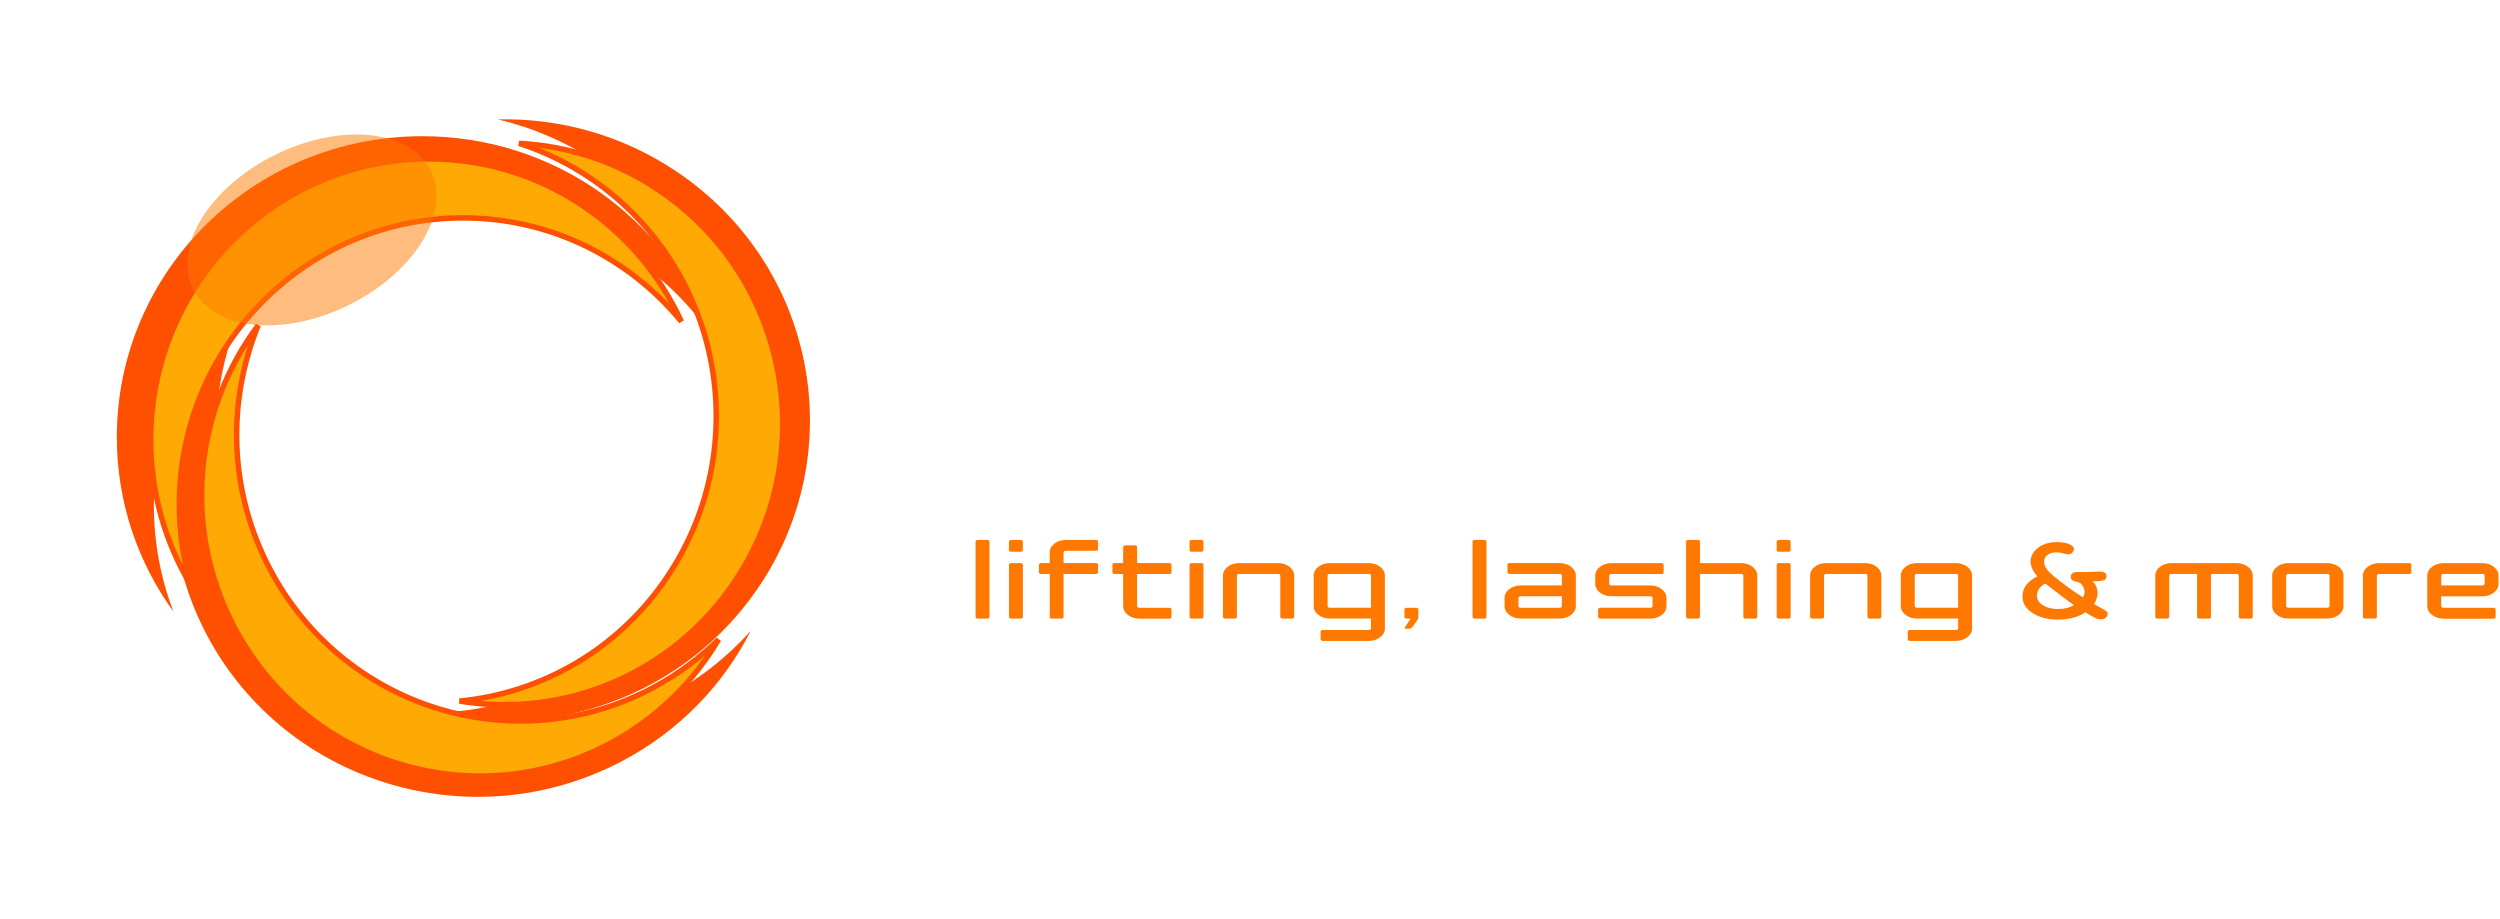 <svg width="321" height="118" viewBox="0 0 321 118" fill="none" xmlns="http://www.w3.org/2000/svg">
    <g filter="url(#filter0_f_1302_75484)">
        <path d="M58.99 26.268C72.18 26.268 83.843 32.688 90.956 42.521C85.364 27.898 71.036 17.489 54.234 17.489C32.563 17.489 15 34.79 15 56.138C15 64.487 17.698 72.213 22.268 78.534C20.65 74.299 19.757 69.713 19.757 64.922C19.757 43.574 37.32 26.268 58.99 26.268Z" fill="#FF4F00"/>
        <path d="M32.328 73.502C26.151 62.018 26.455 48.863 31.945 38.066C21.443 49.78 18.814 67.123 26.678 81.752C36.819 100.615 60.565 107.801 79.713 97.811C87.205 93.901 92.871 87.936 96.399 81.002C93.355 84.393 89.663 87.318 85.364 89.561C66.215 99.556 42.469 92.365 32.328 73.502Z" fill="#FF4F00"/>
        <path d="M87.179 74.603C79.767 85.352 67.828 91.254 55.575 91.526C70.999 95.185 87.791 89.351 97.224 75.661C109.392 58.004 104.726 33.967 86.801 21.98C79.789 17.289 71.787 15.151 63.912 15.324C68.376 16.383 72.728 18.233 76.756 20.922C94.686 32.908 99.352 56.94 87.179 74.603Z" fill="#FF4F00"/>
    </g>
    <path d="M92.267 82.11C89.033 87.574 84.33 92.245 78.35 95.443C60.912 104.766 39.287 98.061 30.05 80.455C23.331 67.647 25.021 52.609 33.152 41.77C29.166 51.533 29.345 62.944 34.627 73.005C44.042 90.953 66.093 97.798 83.876 88.286C87.032 86.599 89.835 84.506 92.267 82.11ZM85.671 74.076L85.671 74.075C96.973 57.271 92.642 34.407 75.993 23.001L75.993 23.001C73.033 20.977 69.884 19.451 66.644 18.404C72.943 18.731 79.235 20.738 84.835 24.577L85.033 24.288L84.835 24.577C101.161 35.764 105.413 58.2 94.329 74.683C86.265 86.674 72.3 92.206 59.002 90.019C69.42 89.008 79.331 83.499 85.671 74.076ZM87.491 41.282C80.81 33.159 70.735 27.978 59.456 27.978C39.33 27.978 23.024 44.448 23.024 64.757C23.024 68.358 23.543 71.839 24.501 75.129C21.235 69.685 19.35 63.306 19.35 56.478C19.35 36.55 35.349 20.405 55.082 20.405C69.436 20.405 81.809 28.953 87.491 41.282Z" fill="#FFAA04" stroke="#FF4F00" stroke-width="0.7"/>
    <g filter="url(#filter1_f_1302_75484)">
        <ellipse cx="40.056" cy="29.524" rx="17.059" ry="10.74" transform="rotate(-26.426 40.056 29.524)" fill="#FF7A00" fill-opacity="0.5"/>
    </g>
    <path d="M141.022 59.205C140.229 59.205 139.485 59.062 138.8 58.77C138.115 58.484 137.597 58.029 137.244 57.412L130.453 45.138C130.384 44.984 130.242 44.905 130.022 44.905C129.89 44.905 129.768 44.95 129.655 45.034C129.543 45.118 129.489 45.251 129.489 45.424V58.8H123.725V44.505C123.725 43.409 123.906 42.505 124.273 41.789C124.635 41.077 125.149 40.489 125.814 40.025C126.323 39.679 126.9 39.393 127.551 39.176C128.202 38.953 128.926 38.845 129.719 38.845C131.133 38.845 132.288 39.181 133.178 39.857C134.074 40.534 134.808 41.408 135.38 42.485L140.449 52.072C140.562 52.324 140.748 52.448 141.012 52.448C141.276 52.448 141.462 52.324 141.575 52.072L146.644 42.485C147.217 41.408 147.946 40.529 148.831 39.857C149.712 39.185 150.872 38.845 152.31 38.845C153.103 38.845 153.827 38.953 154.478 39.176C155.129 39.398 155.706 39.679 156.215 40.025C156.876 40.484 157.389 41.072 157.756 41.789C158.119 42.5 158.304 43.404 158.304 44.505V58.8H152.54V45.434C152.54 45.261 152.487 45.133 152.374 45.044C152.261 44.955 152.144 44.915 152.012 44.915C151.792 44.915 151.645 44.994 151.581 45.147L144.799 57.417C144.447 58.034 143.928 58.484 143.243 58.775C142.558 59.062 141.815 59.205 141.022 59.205Z" fill="white"/>
    <path d="M185.07 39.279V44.446H168.047C167.695 44.446 167.519 44.609 167.519 44.935V47.158H184.972V50.912H167.519V53.278C167.519 53.624 167.695 53.797 168.047 53.797H185.07V58.8H164.666C162.567 58.8 161.52 57.896 161.52 56.084V41.907C161.52 40.154 162.581 39.279 164.7 39.279H185.07Z" fill="white"/>
    <path d="M212.564 39.279V44.446H202.758V58.8H196.73V44.451H186.895V39.279H212.564Z" fill="white"/>
    <path d="M238.332 57.936C238.42 58.089 238.493 58.232 238.547 58.37C238.601 58.504 238.65 58.652 238.694 58.805H231.936C231.892 58.672 231.848 58.548 231.804 58.444C231.76 58.341 231.716 58.237 231.672 58.143L230.478 55.777H217.228L216.068 58.118C216.024 58.232 215.98 58.35 215.936 58.464C215.892 58.578 215.857 58.696 215.838 58.81H208.914C208.958 58.657 209.007 58.514 209.061 58.375C209.115 58.242 209.188 58.099 209.276 57.941L217.291 42.465C217.932 41.25 218.769 40.346 219.806 39.748C220.844 39.151 222.17 38.855 223.779 38.855C225.345 38.855 226.657 39.151 227.704 39.748C228.751 40.346 229.597 41.25 230.238 42.465L238.332 57.936ZM228.296 51.465L224.851 44.476C224.738 44.263 224.597 44.11 224.42 44.016C224.244 43.917 224.044 43.873 223.823 43.873C223.623 43.873 223.437 43.917 223.261 44.001C223.085 44.085 222.938 44.248 222.83 44.476L219.42 51.465H228.296Z" fill="white"/>
    <path d="M246.778 58.8C245.408 58.8 244.253 58.672 243.319 58.41C242.379 58.148 241.63 57.758 241.068 57.224C240.505 56.696 240.104 56.029 239.859 55.234C239.615 54.434 239.492 53.505 239.492 52.448V39.279H245.521V51.954C245.521 52.665 245.658 53.154 245.936 53.411C246.21 53.673 246.734 53.801 247.507 53.801H263.043V58.8H246.778Z" fill="white"/>
    <path d="M284.767 39.279V44.446H274.961V58.8H268.933V44.451H259.098V39.279H284.767Z" fill="white"/>
    <path d="M293.179 39.279V58.8H287.15V39.279H293.179Z" fill="white"/>
    <path d="M319.941 44.451H303.842C303.466 44.451 303.172 44.486 302.966 44.555C302.756 44.624 302.585 44.713 302.453 44.831C302.144 45.103 301.988 45.439 301.988 45.844C301.988 46.269 302.174 46.614 302.551 46.881C302.683 46.98 302.844 47.049 303.03 47.099C303.216 47.148 303.49 47.173 303.842 47.173H313.678C314.935 47.173 316.002 47.331 316.873 47.647C317.744 47.963 318.478 48.393 319.075 48.931C319.672 49.469 320.141 50.087 320.484 50.779C320.826 51.47 320.998 52.201 320.998 52.972C320.998 53.683 320.851 54.37 320.552 55.022C320.254 55.678 319.853 56.261 319.344 56.785C318.727 57.402 317.959 57.891 317.039 58.257C316.124 58.622 315.004 58.805 313.678 58.805H296.322V53.806H312.616C313.081 53.806 313.438 53.762 313.692 53.678C313.947 53.594 314.152 53.471 314.304 53.317C314.549 53.065 314.666 52.769 314.666 52.423C314.666 51.998 314.509 51.653 314.201 51.386C314.045 51.233 313.854 51.119 313.624 51.055C313.394 50.986 313.056 50.951 312.616 50.951H303.51C302.007 50.951 300.799 50.793 299.884 50.477C298.969 50.161 298.21 49.731 297.613 49.193C297.016 48.654 296.552 48.042 296.224 47.36C295.891 46.679 295.725 45.933 295.725 45.123C295.725 44.333 295.896 43.592 296.238 42.9C296.581 42.209 297.051 41.591 297.648 41.053C298.245 40.514 298.993 40.084 299.898 39.768C300.804 39.452 302.007 39.294 303.51 39.294H319.936V44.451H319.941Z" fill="white"/>
    <path d="M127.05 79.219C127.05 79.274 127.025 79.323 126.971 79.368C126.922 79.407 126.859 79.432 126.781 79.432H125.528C125.455 79.432 125.396 79.412 125.342 79.368C125.288 79.328 125.264 79.279 125.264 79.219V69.543C125.264 69.489 125.288 69.439 125.342 69.395C125.396 69.35 125.459 69.331 125.528 69.331H126.781C126.859 69.331 126.922 69.35 126.971 69.395C127.02 69.434 127.05 69.484 127.05 69.543V79.219Z" fill="#FF7800"/>
    <path d="M129.551 69.543C129.551 69.489 129.575 69.44 129.629 69.395C129.683 69.351 129.747 69.331 129.815 69.331H131.068C131.146 69.331 131.21 69.351 131.258 69.395C131.307 69.435 131.337 69.484 131.337 69.543V70.635C131.337 70.694 131.312 70.744 131.258 70.783C131.21 70.823 131.146 70.843 131.068 70.843H129.815C129.742 70.843 129.683 70.823 129.629 70.783C129.575 70.744 129.551 70.694 129.551 70.635V69.543ZM131.337 79.22C131.337 79.274 131.312 79.323 131.258 79.368C131.21 79.407 131.146 79.432 131.068 79.432H129.815C129.742 79.432 129.683 79.412 129.629 79.368C129.575 79.329 129.551 79.279 129.551 79.22V72.517C129.551 72.463 129.575 72.413 129.629 72.369C129.683 72.329 129.747 72.305 129.815 72.305H131.068C131.146 72.305 131.21 72.324 131.258 72.369C131.307 72.408 131.337 72.458 131.337 72.517V79.22Z" fill="#FF7800"/>
    <path d="M136.841 70.724C136.763 70.724 136.699 70.744 136.646 70.788C136.592 70.833 136.562 70.882 136.562 70.936V72.3H140.717C140.795 72.3 140.859 72.319 140.907 72.364C140.956 72.403 140.981 72.453 140.981 72.512V73.485C140.981 73.539 140.956 73.589 140.907 73.633C140.859 73.673 140.795 73.698 140.717 73.698H136.562V79.22C136.562 79.274 136.538 79.323 136.484 79.368C136.43 79.407 136.367 79.432 136.298 79.432H135.045C134.972 79.432 134.913 79.412 134.86 79.368C134.806 79.329 134.781 79.279 134.781 79.22V73.698H133.666C133.592 73.698 133.533 73.678 133.48 73.633C133.426 73.594 133.396 73.544 133.396 73.485V72.512C133.396 72.458 133.421 72.408 133.48 72.364C133.533 72.324 133.597 72.3 133.666 72.3H134.781V70.936C134.781 70.497 134.982 70.116 135.388 69.805C135.794 69.489 136.279 69.331 136.846 69.331H140.721C140.8 69.331 140.863 69.351 140.912 69.395C140.961 69.435 140.986 69.484 140.986 69.543V70.516C140.986 70.576 140.961 70.625 140.912 70.665C140.863 70.704 140.8 70.724 140.721 70.724H136.841Z" fill="#FF7800"/>
    <path d="M146.275 79.427C145.702 79.427 145.218 79.269 144.817 78.953C144.415 78.637 144.215 78.262 144.215 77.822V73.698H143.099C143.026 73.698 142.967 73.678 142.913 73.633C142.859 73.594 142.83 73.544 142.83 73.485V72.512C142.83 72.458 142.855 72.408 142.913 72.364C142.967 72.324 143.031 72.3 143.099 72.3H144.215V70.235C144.215 70.181 144.239 70.131 144.293 70.087C144.342 70.047 144.406 70.023 144.484 70.023H145.737C145.81 70.023 145.869 70.042 145.923 70.087C145.976 70.126 146.001 70.176 146.001 70.235V72.3H150.155C150.229 72.3 150.287 72.32 150.341 72.364C150.395 72.403 150.419 72.453 150.419 72.512V73.485C150.419 73.54 150.395 73.589 150.341 73.633C150.287 73.673 150.224 73.698 150.155 73.698H146.001V77.822C146.001 77.881 146.03 77.936 146.084 77.975C146.138 78.015 146.201 78.039 146.28 78.039H150.155C150.229 78.039 150.287 78.059 150.341 78.104C150.395 78.143 150.419 78.192 150.419 78.252V79.225C150.419 79.279 150.395 79.329 150.341 79.373C150.287 79.412 150.224 79.437 150.155 79.437H146.275V79.427Z" fill="#FF7800"/>
    <path d="M152.738 69.543C152.738 69.489 152.763 69.44 152.817 69.395C152.87 69.351 152.934 69.331 153.003 69.331H154.255C154.333 69.331 154.397 69.351 154.446 69.395C154.495 69.435 154.524 69.484 154.524 69.543V70.635C154.524 70.694 154.5 70.744 154.446 70.783C154.397 70.823 154.333 70.843 154.255 70.843H153.003C152.929 70.843 152.87 70.823 152.817 70.783C152.763 70.744 152.738 70.694 152.738 70.635V69.543ZM154.524 79.22C154.524 79.274 154.5 79.323 154.446 79.368C154.397 79.407 154.333 79.432 154.255 79.432H153.003C152.929 79.432 152.87 79.412 152.817 79.368C152.763 79.329 152.738 79.279 152.738 79.22V72.517C152.738 72.463 152.763 72.413 152.817 72.369C152.87 72.329 152.934 72.305 153.003 72.305H154.255C154.333 72.305 154.397 72.324 154.446 72.369C154.495 72.408 154.524 72.458 154.524 72.517V79.22Z" fill="#FF7800"/>
    <path d="M157.03 73.91C157.03 73.465 157.231 73.085 157.632 72.774C158.033 72.463 158.523 72.305 159.09 72.305H164.111C164.678 72.305 165.163 72.463 165.569 72.779C165.975 73.095 166.176 73.47 166.176 73.91V79.215C166.176 79.269 166.151 79.319 166.097 79.363C166.043 79.403 165.98 79.427 165.911 79.427H164.659C164.58 79.427 164.517 79.407 164.468 79.363C164.419 79.323 164.39 79.274 164.39 79.215V73.91C164.39 73.851 164.365 73.801 164.311 73.757C164.257 73.717 164.194 73.692 164.116 73.692H159.09C159.012 73.692 158.948 73.712 158.895 73.757C158.841 73.796 158.816 73.851 158.816 73.91V79.215C158.816 79.269 158.792 79.319 158.733 79.363C158.679 79.403 158.616 79.427 158.547 79.427H157.295C157.216 79.427 157.153 79.407 157.104 79.363C157.055 79.323 157.025 79.274 157.025 79.215V73.91H157.03Z" fill="#FF7800"/>
    <path d="M175.761 80.899C175.834 80.899 175.898 80.879 175.952 80.835C176.011 80.796 176.035 80.741 176.035 80.682V79.422H170.736C170.163 79.422 169.679 79.264 169.278 78.948C168.876 78.632 168.676 78.257 168.676 77.817V73.91C168.676 73.47 168.876 73.09 169.278 72.779C169.679 72.468 170.168 72.305 170.736 72.305H175.756C176.324 72.305 176.808 72.463 177.214 72.779C177.62 73.095 177.821 73.47 177.821 73.91V80.687C177.821 81.126 177.62 81.507 177.214 81.818C176.808 82.134 176.324 82.292 175.756 82.292H169.835C169.757 82.292 169.694 82.272 169.645 82.228C169.596 82.188 169.566 82.139 169.566 82.08V81.107C169.566 81.052 169.591 81.003 169.645 80.959C169.694 80.919 169.757 80.894 169.835 80.894H175.761V80.899ZM176.035 78.034V73.91C176.035 73.851 176.006 73.801 175.952 73.757C175.893 73.717 175.83 73.692 175.761 73.692H170.741C170.662 73.692 170.599 73.712 170.545 73.757C170.491 73.796 170.467 73.851 170.467 73.91V77.817C170.467 77.876 170.491 77.931 170.545 77.97C170.599 78.01 170.662 78.034 170.741 78.034H176.035Z" fill="#FF7800"/>
    <path d="M182.111 79.324C182.111 79.398 182.092 79.467 182.048 79.526L181.353 80.514C181.245 80.657 181.089 80.731 180.888 80.731H180.55C180.487 80.731 180.433 80.707 180.399 80.662C180.379 80.638 180.369 80.618 180.369 80.593C180.369 80.568 180.379 80.549 180.399 80.524L181.137 79.432H180.594C180.521 79.432 180.462 79.413 180.408 79.373C180.355 79.334 180.33 79.284 180.33 79.225V78.252C180.33 78.198 180.355 78.148 180.408 78.104C180.462 78.064 180.526 78.039 180.594 78.039H181.847C181.92 78.039 181.979 78.059 182.033 78.104C182.087 78.143 182.116 78.192 182.116 78.252V79.324H182.111Z" fill="#FF7800"/>
    <path d="M190.86 79.22C190.86 79.274 190.836 79.323 190.782 79.368C190.733 79.407 190.669 79.432 190.591 79.432H189.338C189.265 79.432 189.206 79.412 189.153 79.368C189.099 79.329 189.074 79.279 189.074 79.22V69.543C189.074 69.489 189.099 69.44 189.153 69.395C189.206 69.351 189.27 69.331 189.338 69.331H190.591C190.669 69.331 190.733 69.351 190.782 69.395C190.831 69.435 190.86 69.484 190.86 69.543V79.22Z" fill="#FF7800"/>
    <path d="M200.271 72.305C200.838 72.305 201.323 72.463 201.729 72.779C202.135 73.095 202.336 73.47 202.336 73.91V77.817C202.336 78.257 202.135 78.637 201.729 78.948C201.323 79.264 200.838 79.422 200.271 79.422H195.25C194.683 79.422 194.198 79.264 193.792 78.948C193.386 78.632 193.186 78.257 193.186 77.817V76.775C193.186 76.335 193.386 75.955 193.792 75.644C194.198 75.328 194.683 75.169 195.25 75.169H200.55V73.91C200.55 73.851 200.525 73.801 200.471 73.757C200.418 73.717 200.354 73.692 200.276 73.692H193.827C193.753 73.692 193.694 73.673 193.641 73.628C193.587 73.589 193.562 73.539 193.562 73.48V72.507C193.562 72.453 193.587 72.403 193.641 72.359C193.694 72.319 193.758 72.295 193.827 72.295H200.271V72.305ZM194.972 77.822C194.972 77.881 194.996 77.936 195.05 77.975C195.104 78.015 195.167 78.039 195.246 78.039H200.266C200.344 78.039 200.408 78.019 200.462 77.975C200.515 77.936 200.54 77.881 200.54 77.822V76.562H195.25C195.172 76.562 195.109 76.582 195.055 76.627C195.001 76.666 194.976 76.72 194.976 76.78V77.822H194.972Z" fill="#FF7800"/>
    <path d="M206.895 76.562C206.327 76.562 205.843 76.404 205.437 76.093C205.031 75.782 204.83 75.402 204.83 74.957V73.915C204.83 73.475 205.031 73.095 205.437 72.784C205.843 72.472 206.327 72.309 206.895 72.309H213.344C213.422 72.309 213.486 72.329 213.535 72.374C213.584 72.413 213.613 72.463 213.613 72.522V73.495C213.613 73.554 213.589 73.604 213.535 73.643C213.481 73.683 213.422 73.702 213.344 73.702H206.895C206.822 73.702 206.758 73.722 206.704 73.767C206.645 73.811 206.621 73.861 206.621 73.915V74.957C206.621 75.016 206.65 75.071 206.704 75.11C206.763 75.15 206.826 75.174 206.895 75.174H211.915C212.488 75.174 212.972 75.332 213.373 75.649C213.775 75.965 213.975 76.34 213.975 76.78V77.822C213.975 78.266 213.775 78.647 213.373 78.958C212.972 79.269 212.483 79.427 211.915 79.427H205.466C205.393 79.427 205.334 79.407 205.28 79.368C205.226 79.329 205.197 79.279 205.197 79.22V78.247C205.197 78.192 205.226 78.143 205.28 78.099C205.334 78.059 205.398 78.034 205.466 78.034H211.915C211.994 78.034 212.057 78.015 212.111 77.97C212.165 77.931 212.189 77.876 212.189 77.817V76.775C212.189 76.72 212.165 76.671 212.111 76.627C212.057 76.582 211.994 76.562 211.915 76.562H206.895Z" fill="#FF7800"/>
    <path d="M218.266 72.305H223.566C224.133 72.305 224.618 72.463 225.024 72.779C225.43 73.095 225.631 73.47 225.631 73.91V79.215C225.631 79.269 225.606 79.319 225.552 79.363C225.498 79.403 225.435 79.427 225.366 79.427H224.114C224.04 79.427 223.982 79.407 223.928 79.363C223.874 79.323 223.849 79.274 223.849 79.215V73.91C223.849 73.851 223.825 73.801 223.771 73.757C223.717 73.717 223.654 73.693 223.575 73.693H218.276V79.215C218.276 79.269 218.252 79.319 218.193 79.363C218.139 79.403 218.076 79.427 218.007 79.427H216.754C216.681 79.427 216.622 79.407 216.569 79.363C216.515 79.323 216.49 79.274 216.49 79.215V69.538C216.49 69.484 216.515 69.435 216.569 69.39C216.622 69.346 216.686 69.326 216.754 69.326H218.007C218.081 69.326 218.139 69.346 218.193 69.39C218.247 69.43 218.276 69.479 218.276 69.538V72.305H218.266Z" fill="#FF7800"/>
    <path d="M228.127 69.543C228.127 69.489 228.151 69.44 228.205 69.395C228.259 69.351 228.323 69.331 228.391 69.331H229.644C229.722 69.331 229.786 69.351 229.835 69.395C229.884 69.435 229.913 69.484 229.913 69.543V70.635C229.913 70.694 229.888 70.744 229.835 70.783C229.786 70.823 229.722 70.843 229.644 70.843H228.391C228.318 70.843 228.259 70.823 228.205 70.783C228.151 70.744 228.127 70.694 228.127 70.635V69.543ZM229.918 79.22C229.918 79.274 229.893 79.323 229.84 79.368C229.791 79.407 229.727 79.432 229.649 79.432H228.396C228.323 79.432 228.264 79.412 228.21 79.368C228.156 79.329 228.132 79.279 228.132 79.22V72.517C228.132 72.463 228.156 72.413 228.21 72.369C228.264 72.329 228.328 72.305 228.396 72.305H229.649C229.727 72.305 229.791 72.324 229.84 72.369C229.888 72.408 229.918 72.458 229.918 72.517V79.22Z" fill="#FF7800"/>
    <path d="M232.418 73.91C232.418 73.465 232.619 73.085 233.02 72.774C233.421 72.463 233.91 72.305 234.478 72.305H239.498C240.066 72.305 240.55 72.463 240.957 72.779C241.363 73.095 241.563 73.47 241.563 73.91V79.215C241.563 79.269 241.539 79.319 241.485 79.363C241.431 79.403 241.368 79.427 241.299 79.427H240.046C239.968 79.427 239.905 79.407 239.856 79.363C239.807 79.323 239.777 79.274 239.777 79.215V73.91C239.777 73.851 239.753 73.801 239.699 73.757C239.645 73.717 239.582 73.692 239.503 73.692H234.483C234.405 73.692 234.341 73.712 234.287 73.757C234.233 73.796 234.209 73.851 234.209 73.91V79.215C234.209 79.269 234.184 79.319 234.126 79.363C234.072 79.403 234.008 79.427 233.94 79.427H232.687C232.609 79.427 232.545 79.407 232.496 79.363C232.447 79.323 232.418 79.274 232.418 79.215V73.91Z" fill="#FF7800"/>
    <path d="M251.15 80.899C251.223 80.899 251.287 80.879 251.341 80.835C251.399 80.796 251.424 80.741 251.424 80.682V79.422H246.124C245.552 79.422 245.068 79.264 244.666 78.948C244.265 78.632 244.064 78.257 244.064 77.817V73.91C244.064 73.47 244.265 73.09 244.666 72.779C245.068 72.468 245.557 72.305 246.124 72.305H251.145C251.712 72.305 252.197 72.463 252.603 72.779C253.009 73.095 253.21 73.47 253.21 73.91V80.687C253.21 81.126 253.009 81.507 252.603 81.818C252.197 82.134 251.712 82.292 251.145 82.292H245.224C245.146 82.292 245.082 82.272 245.033 82.228C244.984 82.188 244.955 82.139 244.955 82.08V81.107C244.955 81.052 244.979 81.003 245.033 80.959C245.082 80.919 245.146 80.894 245.224 80.894H251.15V80.899ZM251.424 78.034V73.91C251.424 73.851 251.394 73.801 251.341 73.757C251.282 73.717 251.218 73.692 251.15 73.692H246.129C246.051 73.692 245.987 73.712 245.934 73.757C245.88 73.796 245.855 73.851 245.855 73.91V77.817C245.855 77.876 245.88 77.931 245.934 77.97C245.987 78.01 246.051 78.034 246.129 78.034H251.424Z" fill="#FF7800"/>
    <path d="M266.075 70.971C265.933 71.109 265.762 71.178 265.551 71.178C265.512 71.178 265.326 71.144 264.984 71.079C264.69 70.976 264.362 70.921 263.995 70.921C263.555 70.921 263.193 71.035 262.899 71.257C262.606 71.48 262.459 71.761 262.459 72.107C262.459 72.364 262.537 72.621 262.689 72.877C262.841 73.134 262.983 73.322 263.11 73.445C263.237 73.569 263.418 73.732 263.648 73.93C264.661 74.794 265.923 75.713 267.435 76.691C267.582 76.483 267.656 76.271 267.656 76.063C267.67 75.767 267.587 75.486 267.411 75.209C267.235 74.932 266.995 74.769 266.687 74.71C266.148 74.636 265.884 74.419 265.884 74.068C265.884 73.648 266.197 73.441 266.819 73.441C266.902 73.441 267.063 73.441 267.303 73.445C267.543 73.451 267.69 73.451 267.753 73.451C267.812 73.451 268.424 73.431 269.583 73.391C270.18 73.391 270.479 73.579 270.479 73.959C270.479 74.3 270.298 74.503 269.931 74.557C269.652 74.616 269.216 74.641 268.634 74.641C268.83 74.764 268.996 74.967 269.128 75.253C269.26 75.54 269.329 75.817 269.329 76.093C269.329 76.577 269.177 77.066 268.874 77.56C269.167 77.733 269.593 77.97 270.156 78.271C270.474 78.454 270.631 78.637 270.631 78.825C270.631 78.998 270.552 79.156 270.391 79.304C270.234 79.452 270.038 79.526 269.804 79.526C269.486 79.526 269.202 79.452 268.942 79.299C268.526 79.082 268.13 78.854 267.753 78.617C266.853 79.245 265.669 79.556 264.206 79.556C262.938 79.556 261.867 79.279 260.996 78.721C260.125 78.168 259.689 77.451 259.689 76.577C259.689 75.495 260.33 74.636 261.608 73.999C261.02 73.352 260.732 72.719 260.732 72.102C260.732 71.43 261.04 70.842 261.666 70.349C262.288 69.855 263.1 69.608 264.098 69.608C264.783 69.608 265.331 69.701 265.747 69.894C266.114 70.057 266.295 70.26 266.295 70.507C266.285 70.684 266.212 70.833 266.075 70.971ZM266.285 77.674C265.542 77.18 264.387 76.315 262.826 75.081L262.625 74.922C261.906 75.303 261.544 75.826 261.544 76.488C261.544 76.982 261.798 77.392 262.312 77.713C262.826 78.034 263.467 78.197 264.235 78.197C265.087 78.202 265.772 78.024 266.285 77.674Z" fill="#FF7800"/>
    <path d="M282.098 73.692H278.8C278.727 73.692 278.663 73.712 278.609 73.757C278.551 73.796 278.526 73.851 278.526 73.91V79.215C278.526 79.269 278.502 79.319 278.448 79.363C278.399 79.403 278.335 79.427 278.257 79.427H277.004C276.931 79.427 276.872 79.407 276.819 79.363C276.765 79.323 276.74 79.274 276.74 79.215V73.91C276.74 73.47 276.941 73.09 277.347 72.779C277.753 72.468 278.238 72.305 278.805 72.305H287.182C287.755 72.305 288.244 72.463 288.645 72.779C289.051 73.095 289.252 73.47 289.252 73.91V79.215C289.252 79.269 289.228 79.319 289.174 79.363C289.12 79.403 289.056 79.427 288.988 79.427H287.73C287.657 79.427 287.598 79.407 287.544 79.363C287.49 79.323 287.466 79.274 287.466 79.215V73.91C287.466 73.851 287.442 73.801 287.383 73.757C287.329 73.717 287.265 73.692 287.187 73.692H283.889V79.215C283.889 79.269 283.865 79.319 283.816 79.363C283.767 79.403 283.703 79.427 283.625 79.427H282.372C282.299 79.427 282.24 79.407 282.186 79.363C282.132 79.323 282.108 79.274 282.108 79.215V73.692H282.098Z" fill="#FF7800"/>
    <path d="M298.837 72.305C299.405 72.305 299.889 72.463 300.295 72.779C300.702 73.095 300.902 73.47 300.902 73.91V77.817C300.902 78.261 300.702 78.642 300.295 78.953C299.889 79.264 299.405 79.422 298.837 79.422H293.817C293.249 79.422 292.765 79.264 292.359 78.953C291.953 78.642 291.752 78.261 291.752 77.817V73.91C291.752 73.47 291.953 73.09 292.359 72.779C292.765 72.468 293.249 72.305 293.817 72.305H298.837ZM293.817 73.692C293.739 73.692 293.675 73.712 293.621 73.757C293.567 73.801 293.543 73.851 293.543 73.905V77.812C293.543 77.871 293.567 77.926 293.621 77.965C293.675 78.005 293.739 78.029 293.817 78.029H298.837C298.916 78.029 298.979 78.01 299.033 77.965C299.087 77.926 299.111 77.871 299.111 77.812V73.905C299.111 73.851 299.087 73.801 299.033 73.757C298.979 73.712 298.916 73.692 298.837 73.692H293.817Z" fill="#FF7800"/>
    <path d="M303.398 73.91C303.398 73.47 303.599 73.09 304.005 72.779C304.411 72.468 304.896 72.305 305.463 72.305H309.339C309.417 72.305 309.481 72.324 309.53 72.369C309.579 72.408 309.608 72.458 309.608 72.517V73.49C309.608 73.549 309.583 73.599 309.53 73.638C309.476 73.678 309.417 73.698 309.339 73.698H305.463C305.385 73.698 305.321 73.717 305.268 73.762C305.214 73.806 305.189 73.856 305.189 73.91V79.215C305.189 79.274 305.165 79.323 305.106 79.363C305.052 79.403 304.989 79.422 304.92 79.422H303.668C303.594 79.422 303.535 79.403 303.482 79.363C303.428 79.323 303.403 79.274 303.403 79.215V73.91H303.398Z" fill="#FF7800"/>
    <path d="M313.727 79.427C313.159 79.427 312.675 79.269 312.269 78.953C311.863 78.637 311.662 78.261 311.662 77.822V73.915C311.662 73.475 311.863 73.095 312.269 72.784C312.675 72.472 313.159 72.309 313.727 72.309H318.747C319.32 72.309 319.804 72.468 320.206 72.784C320.607 73.1 320.807 73.475 320.807 73.915V74.957C320.807 75.397 320.607 75.777 320.206 76.093C319.804 76.409 319.315 76.567 318.747 76.567H313.448V77.827C313.448 77.886 313.477 77.941 313.531 77.98C313.59 78.019 313.654 78.044 313.722 78.044H320.171C320.25 78.044 320.313 78.064 320.362 78.108C320.411 78.148 320.44 78.197 320.44 78.257V79.23C320.44 79.284 320.416 79.333 320.362 79.378C320.313 79.417 320.25 79.442 320.171 79.442H313.727V79.427ZM319.021 73.91C319.021 73.851 318.997 73.801 318.943 73.757C318.889 73.717 318.826 73.692 318.747 73.692H313.727C313.654 73.692 313.59 73.712 313.536 73.757C313.477 73.796 313.453 73.851 313.453 73.91V75.169H318.752C318.831 75.169 318.894 75.15 318.948 75.105C319.002 75.066 319.026 75.011 319.026 74.952V73.91H319.021Z" fill="#FF7800"/>
    <defs>
        <filter id="filter0_f_1302_75484" x="0" y="0.314" width="119" height="117" filterUnits="userSpaceOnUse" color-interpolation-filters="sRGB">
            <feFlood flood-opacity="0" result="BackgroundImageFix"/>
            <feBlend mode="normal" in="SourceGraphic" in2="BackgroundImageFix" result="shape"/>
            <feGaussianBlur stdDeviation="7.5" result="effect1_foregroundBlur_1302_75484"/>
        </filter>
        <filter id="filter1_f_1302_75484" x="9.045" y="2.27" width="62.022" height="54.507" filterUnits="userSpaceOnUse" color-interpolation-filters="sRGB">
            <feFlood flood-opacity="0" result="BackgroundImageFix"/>
            <feBlend mode="normal" in="SourceGraphic" in2="BackgroundImageFix" result="shape"/>
            <feGaussianBlur stdDeviation="7.5" result="effect1_foregroundBlur_1302_75484"/>
        </filter>
    </defs>
</svg>
